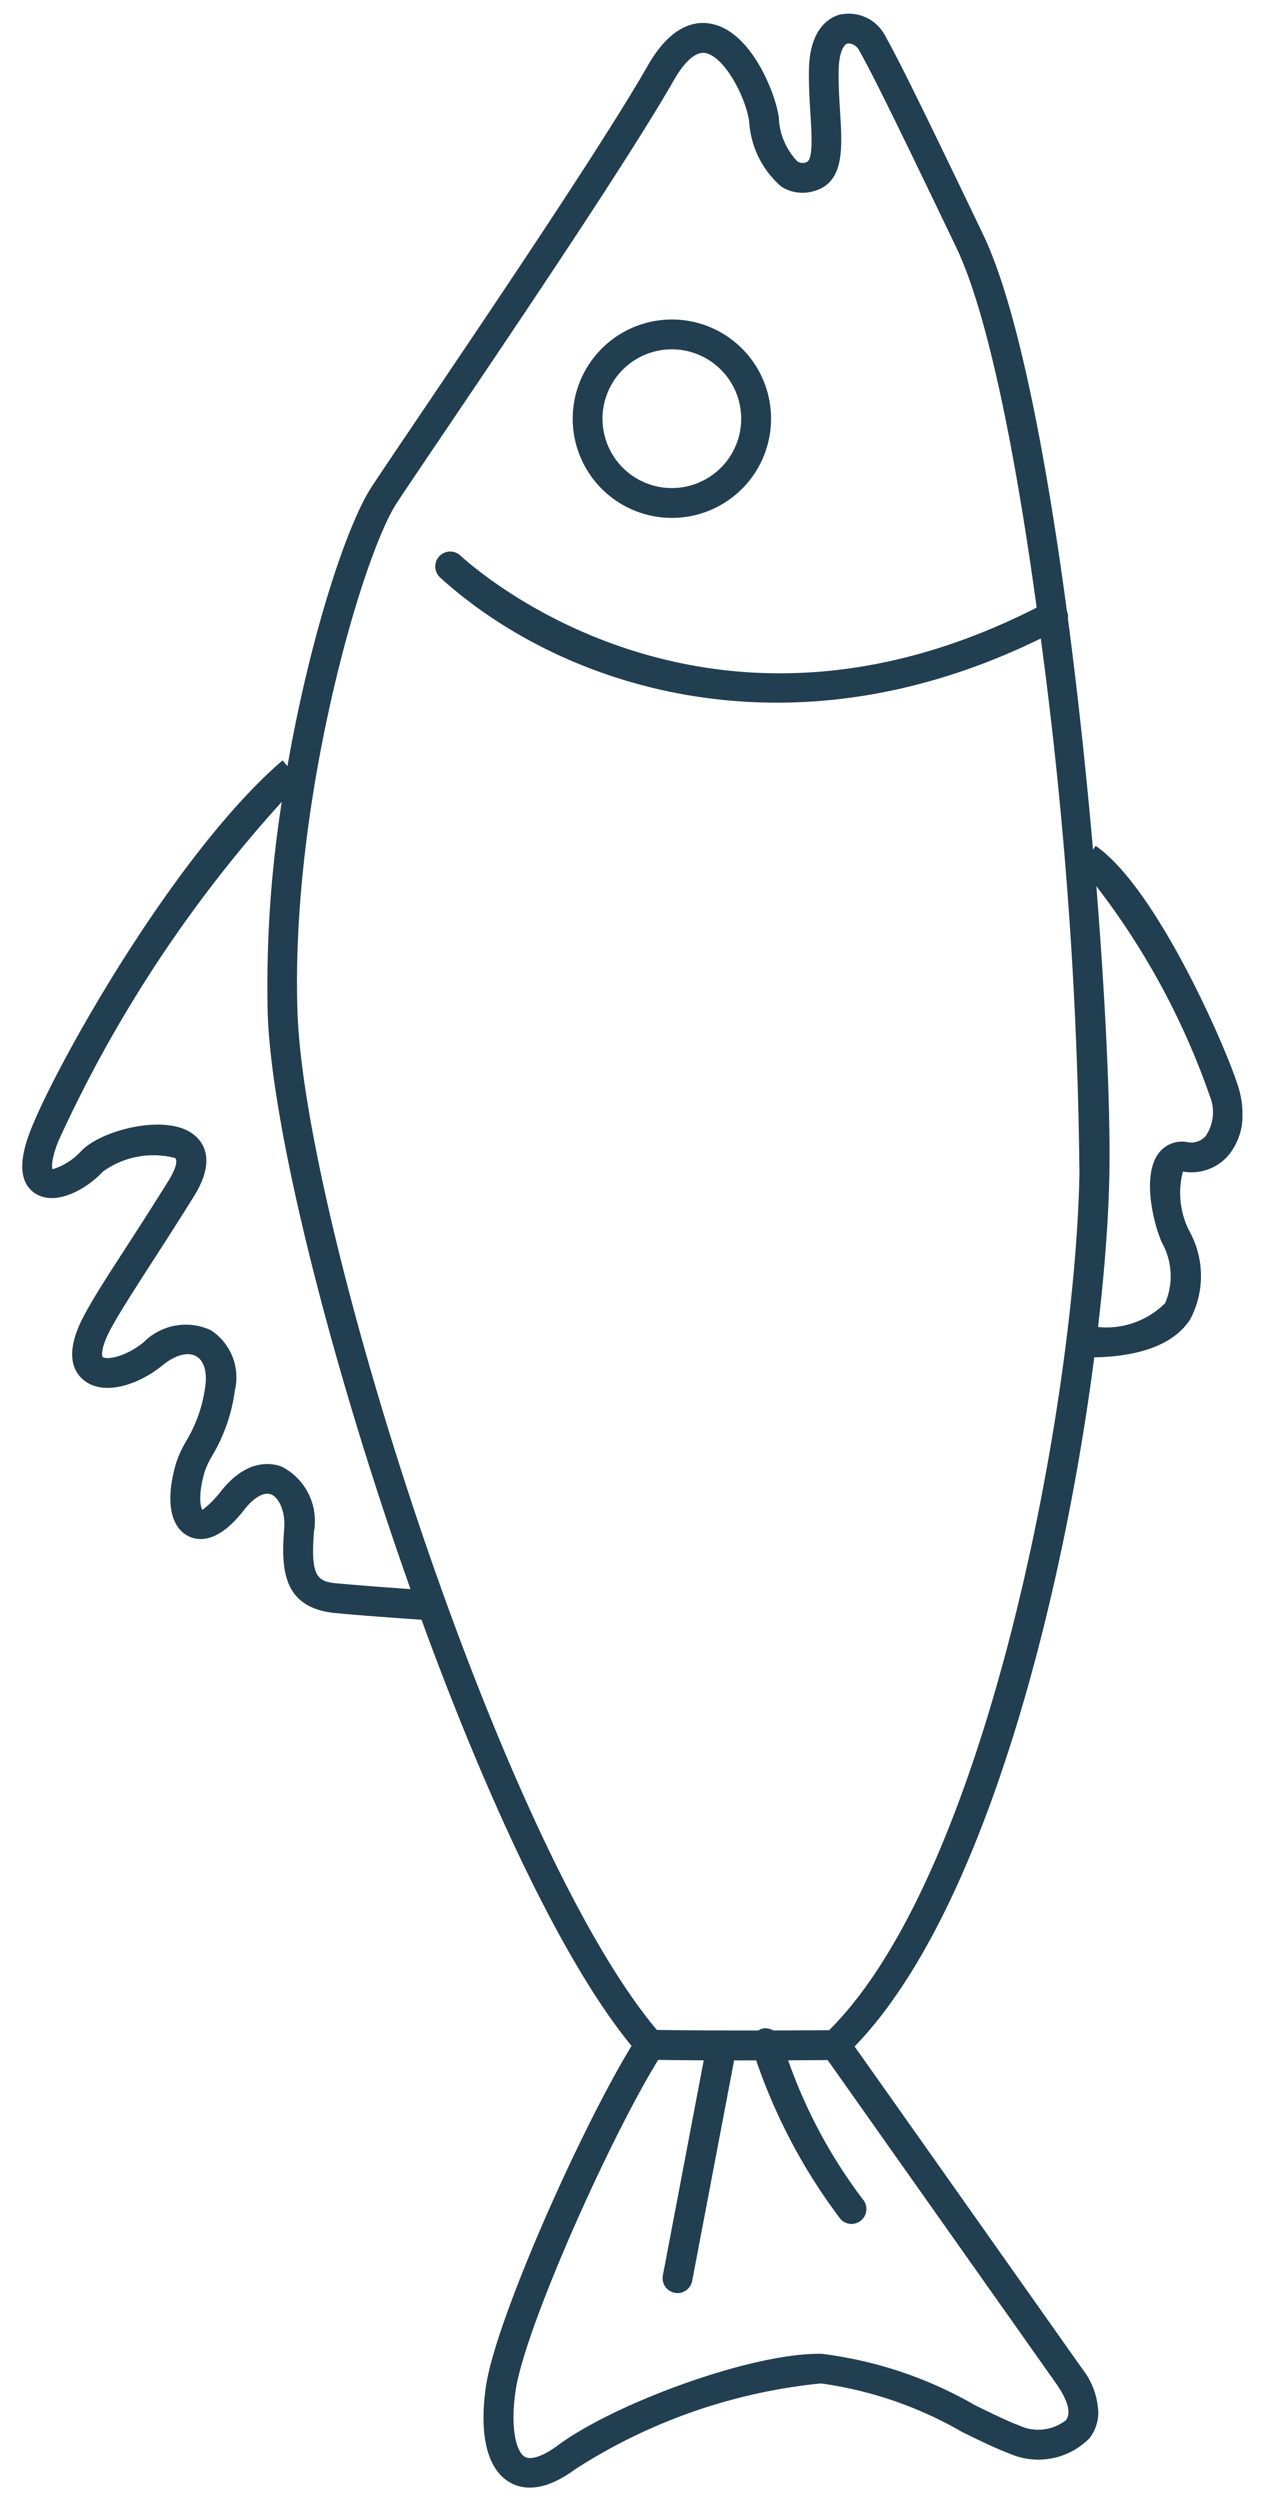 <svg xmlns="http://www.w3.org/2000/svg" xmlns:xlink="http://www.w3.org/1999/xlink" width="42.303" height="83.781" viewBox="0 0 42.303 83.781"><defs><clipPath id="a"><rect width="83.081" height="40.859" transform="translate(0 0)" fill="none"></rect></clipPath></defs><g transform="matrix(0.017, -1, 1, 0.017, 0, 83.068)"><g clip-path="url(#a)"><path d="M83.042,26.767c-.082-.31-.43-1.031-1.872-1.031-.529,0-1.033.04-1.491.076-.719.057-1.533.121-1.611-.111a.329.329,0,0,1,.024-.3,2.237,2.237,0,0,1,1.46-.646c.815-.126,2.863-.971,3.1-2.318.1-.546-.073-1.353-1.43-2.1-2.631-1.443-8.443-5.228-11.915-7.489-1.088-.708-1.935-1.26-2.365-1.531-1.275-.805-5.027-1.973-9.4-2.659l.189-.168c-3.108-3.5-10.19-7.354-12.527-8.23-1.087-.407-1.8-.339-2.129.2-.421.7.2,1.73.774,2.24a2.879,2.879,0,0,1,.5,2.412c-.077.106-.381.023-.756-.2-.974-.584-1.741-1.062-2.378-1.459-.905-.564-1.559-.971-2.167-1.285-1.277-.661-1.9-.36-2.19.01-.538.676-.134,1.839.543,2.639.348.411.471.839.32,1.117-.142.262-.517.383-1.006.322a4.744,4.744,0,0,1-1.846-.609,3.661,3.661,0,0,0-.715-.317c-1.235-.349-2.154-.185-2.461.437-.16.323-.255.993.9,1.856.428.321.63.658.541.9s-.525.5-1.151.459c-1.332-.082-2.651-.015-2.789,1.778-.071.918-.141,2.256-.173,2.876-5.906,2.271-11.38,4.917-14.157,7.281-2.886-1.692-9.281-4.4-11.484-4.685-1.632-.208-2.769.087-3.2.839-.238.415-.349,1.138.484,2.221a18.588,18.588,0,0,1,3,8.165,12.968,12.968,0,0,1-1.544,4.753c-.288.615-.536,1.147-.687,1.576a2.411,2.411,0,0,0,.547,2.7,1.427,1.427,0,0,0,.865.282,2.528,2.528,0,0,0,1.473-.575c1.63-1.192,9.017-6.6,10.653-7.8,4.609,4.31,15.283,6.744,23.223,7.638.061,1.588.5,2.664,1.315,3.186a3.1,3.1,0,0,0,2.982-.078,2.813,2.813,0,0,1,1.978-.243,1.636,1.636,0,0,0,.56,1.508,2.083,2.083,0,0,0,1.36.457,3.056,3.056,0,0,0,.914-.146c1.232-.39,6.636-2.838,8.03-4.929L55.2,35.7c2.53-.264,5.191-.593,7.759-.977.015,0,.028.011.043.011a.508.508,0,0,0,.171-.044c5.332-.806,10.219-1.845,12.57-3.021,5.275-2.638,5.953-3.025,6.612-3.4a1.376,1.376,0,0,0,.683-1.5M30.186,10.839c.052-.684.138-.956,1.729-.857a2.045,2.045,0,0,0,2.153-1.111c.12-.327.275-1.18-.88-2.047a3.462,3.462,0,0,1-.613-.592h0c.052-.047.443-.183,1.307.062a2.82,2.82,0,0,1,.518.237,5.754,5.754,0,0,0,2.191.719,1.888,1.888,0,0,0,2.01-.839,1.991,1.991,0,0,0-.436-2.239c-.541-.639-.614-1.257-.525-1.369.022-.026.283-.089.949.254.573.3,1.212.7,2.1,1.246.641.4,1.413.88,2.392,1.468,1.227.736,1.828.277,2.077-.063.687-.936.079-3.114-.64-3.752a2.173,2.173,0,0,1-.616-.942s.211-.1.956.184A44.233,44.233,0,0,1,56.341,8.487a39.867,39.867,0,0,0-7.1-.351c-3.888.2-11.772,2.334-19.2,5.114.036-.684.092-1.68.148-2.411M3.722,35.385c-.236.172-.821.545-1.152.3a1.507,1.507,0,0,1-.2-1.565c.134-.381.373-.892.649-1.483a13.6,13.6,0,0,0,1.638-5.176c0-2.37-1.808-6.953-3.209-8.775-.376-.489-.529-.905-.409-1.113.162-.282.923-.51,2.207-.345,2.079.268,8.439,2.978,11.165,4.59,0,.5.005,1.013.01,1.526L7.208,22.1a.5.5,0,1,0-.17.985l7.4,1.278c0,.253.008.5.012.739a18.97,18.97,0,0,0-5.271,2.918.5.5,0,0,0,.692.722,17.118,17.118,0,0,1,4.6-2.569c.012.588.023,1.054.03,1.324-1.322.968-9.1,6.665-10.777,7.892M47,39.759a1.413,1.413,0,0,1-1.326-.12.634.634,0,0,1-.217-.6.976.976,0,0,0-.381-.962c-.765-.568-2.384-.131-3,.155a2.29,2.29,0,0,1-2.025.143,2.786,2.786,0,0,1-.838-2.235c1.978.2,3.752.293,5.166.293,2.135,0,5.651-.217,9.6-.6A24.912,24.912,0,0,1,47,39.759M81.86,27.4c-.645.368-1.311.749-6.561,3.374-2.183,1.091-6.839,2.1-12.02,2.9-5.7-10.737.667-18.491,1.42-19.347a.5.5,0,1,0-.752-.66c-3.548,4.037-6.036,11.686-1.7,20.162a144.538,144.538,0,0,1-17.874,1.6c-7.508,0-23.466-2.64-28.87-7.9-.008-.321-.025-1.016-.041-1.872a.5.5,0,0,0,.04-.415.519.519,0,0,0-.05-.081c-.019-1.053-.036-2.284-.038-3.405C21.565,16.4,42.19,9.5,49.29,9.135s15.371,1.926,17.119,3.03c.428.27,1.27.819,2.352,1.523,3.485,2.269,9.316,6.067,11.981,7.528.378.207,1,.619.926,1.046-.114.643-1.474,1.381-2.268,1.5a3.136,3.136,0,0,0-2.161,1.113,1.325,1.325,0,0,0-.12,1.14c.324.973,1.448.883,2.639.791.434-.035.912-.073,1.412-.073.572,0,.867.145.9.288a.4.4,0,0,1-.215.379" fill="#223e51"></path><path d="M69.4,18.018a3.324,3.324,0,1,0,3.324,3.323A3.327,3.327,0,0,0,69.4,18.018m0,5.647a2.324,2.324,0,1,1,2.324-2.324A2.326,2.326,0,0,1,69.4,23.665" fill="#223e51"></path></g></g></svg>